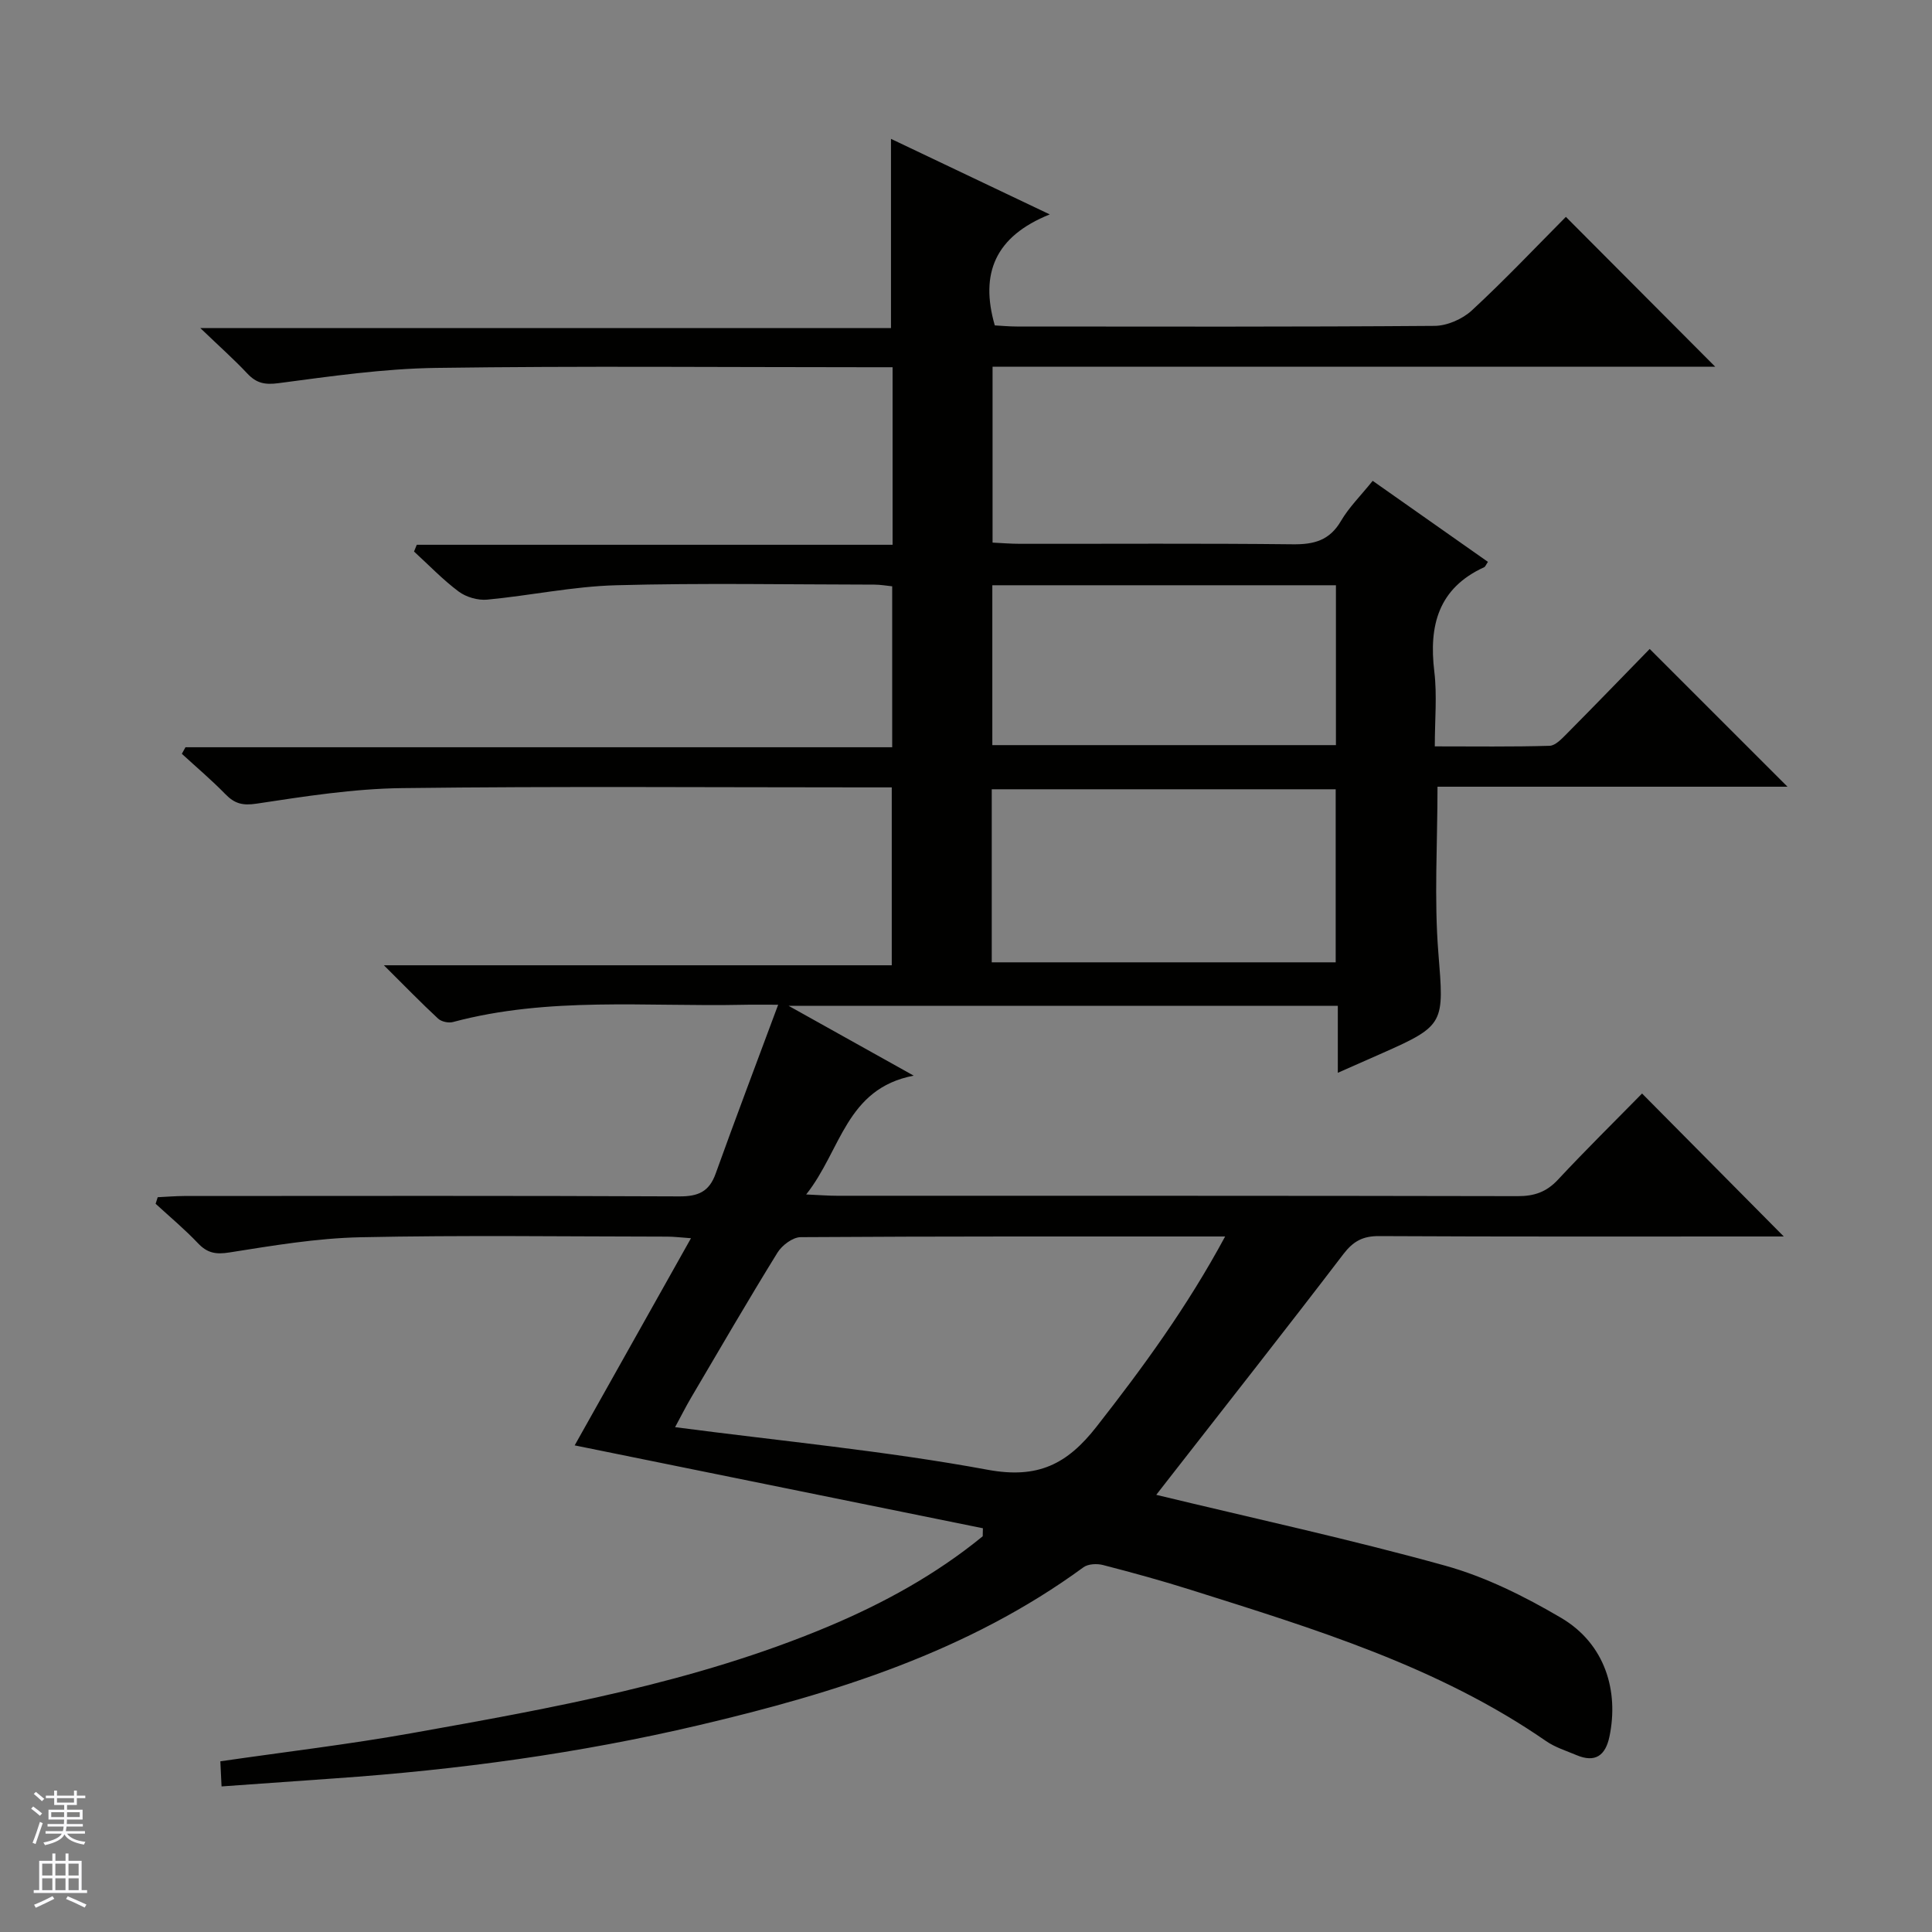 <svg enable-background="new 0 0 400 400" viewBox="0 0 400 400" xmlns="http://www.w3.org/2000/svg"><rect x="0" y="0" width="400" height="400" fill="#808080" stroke="none"/><path d="m239.39 309.49c20.29 4.9 40.22 9.22 59.84 14.67 8.35 2.32 16.43 6.36 23.95 10.78 9.19 5.4 12 15.21 10.04 24.6-.82 3.92-2.93 5.48-6.82 3.84-2.14-.9-4.43-1.61-6.31-2.91-22.37-15.47-48.01-23.24-73.52-31.3-6.01-1.9-12.1-3.57-18.21-5.15-1.24-.32-3.06-.24-4.03.46-23.86 17.46-51.35 26.05-79.63 32.7-24.78 5.83-49.93 9.25-75.31 11.01-7.63.53-15.26 1.08-23.52 1.67-.08-1.76-.17-3.47-.25-5.2 13.41-1.95 26.59-3.5 39.63-5.83 29.24-5.22 58.52-10.46 86.14-22.04 11.51-4.83 22.39-10.8 32.07-18.72.01-.55.02-1.11.04-1.66-28.1-5.71-56.2-11.41-84.52-17.16 7.85-13.98 15.78-28.11 24.08-42.89-2.15-.15-3.54-.33-4.93-.33-21.16-.02-42.34-.32-63.49.13-9.08.19-18.16 1.73-27.16 3.15-2.83.45-4.58.11-6.5-1.92-2.74-2.89-5.82-5.46-8.76-8.16.14-.45.29-.91.43-1.36 1.83-.09 3.67-.24 5.5-.25 34.16-.01 68.33-.08 102.49.08 3.9.02 6.19-.96 7.53-4.72 4.08-11.35 8.36-22.64 12.94-34.96-3.38 0-5.3-.04-7.22.01-20.08.43-40.31-1.73-60.11 3.57-.92.25-2.39-.07-3.08-.71-3.51-3.25-6.84-6.69-11.22-11.04h105.15c0-12.52 0-24.4 0-36.83-1.83 0-3.61 0-5.39 0-32 0-64-.25-95.99.15-10.07.12-20.16 1.71-30.14 3.22-2.92.44-4.55-.02-6.45-1.97-2.86-2.93-5.99-5.58-9.01-8.35.25-.45.5-.9.75-1.36h146.32c0-11.39 0-22.15 0-33.32-1.17-.12-2.43-.35-3.69-.35-17.83-.02-35.67-.36-53.49.13-8.91.24-17.77 2.14-26.68 2.98-1.92.18-4.34-.52-5.89-1.67-3.31-2.47-6.19-5.5-9.25-8.29.19-.47.38-.94.57-1.4h98.51c0-12.6 0-24.38 0-36.76-1.95 0-3.72 0-5.49 0-29.66 0-59.33-.28-88.99.14-10.9.15-21.81 1.73-32.65 3.16-2.87.38-4.59 0-6.47-2-2.72-2.9-5.71-5.55-9.73-9.41h143c0-13.3 0-25.85 0-39.17 10.54 5.02 21.02 10 32.87 15.64-11.33 4.56-14.48 12.24-11.38 22.98 1.31.07 2.94.23 4.56.23 28.83.02 57.66.09 86.49-.13 2.62-.02 5.78-1.41 7.73-3.21 6.82-6.31 13.21-13.07 19.46-19.36 10.51 10.55 20.66 20.74 30.91 31.02-49.55 0-99.42 0-149.61 0v36.42c1.85.09 3.77.25 5.69.25 18.83.02 37.66-.11 56.49.1 4.38.05 7.59-.8 9.94-4.81 1.66-2.84 4.08-5.22 6.58-8.33 8.03 5.65 15.94 11.21 23.86 16.78-.4.58-.53.99-.79 1.11-9.47 4.34-11.47 12.05-10.31 21.61.59 4.9.1 9.92.1 15.48 8.2 0 15.99.11 23.77-.12 1.21-.04 2.52-1.46 3.54-2.48 5.86-5.91 11.64-11.89 17.18-17.57 9.71 9.7 18.95 18.95 28.53 28.52-24.18 0-48.34 0-72.46 0 0 11.9-.72 23.23.18 34.43 1.16 14.48 1.4 14.99-11.58 20.72-2.86 1.26-5.73 2.53-9.24 4.08 0-4.89 0-9.26 0-13.86-37.82 0-75.09 0-113.7 0 8.94 4.99 16.92 9.44 25.89 14.45-14.06 2.69-15 15.47-22.26 24.6 2.86.13 4.6.27 6.34.27 46.99.01 93.99-.02 140.98.08 3.43.01 5.95-.86 8.32-3.4 5.79-6.21 11.85-12.17 17.42-17.85 9.97 10.06 19.64 19.81 29.34 29.6-.89 0-2.6 0-4.31 0-26.5 0-52.99.06-79.49-.08-3.36-.02-5.34 1.07-7.38 3.73-11.82 15.48-23.88 30.77-35.85 46.13-1.01 1.3-2.02 2.59-2.89 3.71zm14.26-53.49c-29.95 0-58.91-.05-87.88.14-1.64.01-3.86 1.68-4.8 3.2-6.11 9.89-11.95 19.95-17.85 29.97-1.14 1.93-2.14 3.94-3.35 6.17 22.05 2.89 43.56 4.91 64.72 8.82 10.4 1.92 16.45-1.15 22.52-8.9 9.64-12.31 18.8-24.85 26.64-39.4zm-48.32-56.76h71.21c0-12.24 0-24.13 0-35.83-23.96 0-47.52 0-71.21 0zm.12-78.07v33.1h71.14c0-11.18 0-22.06 0-33.1-23.79 0-47.24 0-71.14 0z" fill="#010100"/><g fill="#fafafc"><path d="m6.45 374.46.42-.45c.65.47 1.27.95 1.85 1.44l-.45.49c-.66-.56-1.26-1.06-1.83-1.48m.93 7.33-.63-.26c.55-1.36 1.05-2.8 1.52-4.33.19.1.38.19.59.27-.46 1.29-.95 2.73-1.48 4.32m-.38-10.38.44-.42c.43.34 1.01.82 1.74 1.44l-.49.49c-.53-.51-1.09-1.01-1.69-1.51m2.5.35h1.72v-1.04h.59v1.04h3.52v-1.04h.59v1.04h1.75v.53h-1.75v1.42h-2.03v.97h3.22v2.03h-3.24c0 .35-.01.66-.03.93h3.32v.53h-3.37c-.03.27-.08.58-.15.94h3.96v.53h-3.71c.67.92 1.93 1.48 3.79 1.68-.13.24-.23.44-.29.59-2.13-.38-3.48-1.08-4.04-2.12-.43.97-1.77 1.72-4.03 2.23-.09-.19-.2-.37-.33-.55 2.1-.42 3.37-1.03 3.81-1.83h-3.36v-.53h3.58c.08-.29.13-.61.16-.94h-3.33v-.53h3.39c.02-.27.04-.58.04-.93h-3.23v-2.03h3.25v-.97h-2.07v-1.42h-1.73zm1.12 3.44v1h2.65c.01-.3.02-.44.01-.4v-.25-.35zm1.19-2h3.52v-.91h-3.52zm4.71 2h-2.63v.59c0 .15-.01.28-.01.4h2.64z"/><path d="m13.55 383.74h.63v1.52h2.72v6.07h1.13v.6h-11.05v-.6h1.13v-6.07h2.73v-1.52h.63v1.52h2.1v-1.52zm-2.68 8.83.38.56c-1.24.63-2.53 1.25-3.85 1.85-.1-.21-.21-.42-.34-.63 1.36-.55 2.63-1.15 3.81-1.78m-2.13-4.27h2.1v-2.45h-2.1zm0 3.04h2.1v-2.46h-2.1zm2.72-3.04h2.1v-2.45h-2.1zm0 3.04h2.1v-2.46h-2.1zm6.07 3.6c-1.41-.71-2.7-1.3-3.86-1.78l.35-.56c1.45.62 2.75 1.19 3.88 1.72zm-1.25-9.09h-2.1v2.45h2.1zm-2.09 5.49h2.1v-2.46h-2.1z"/></g></svg>